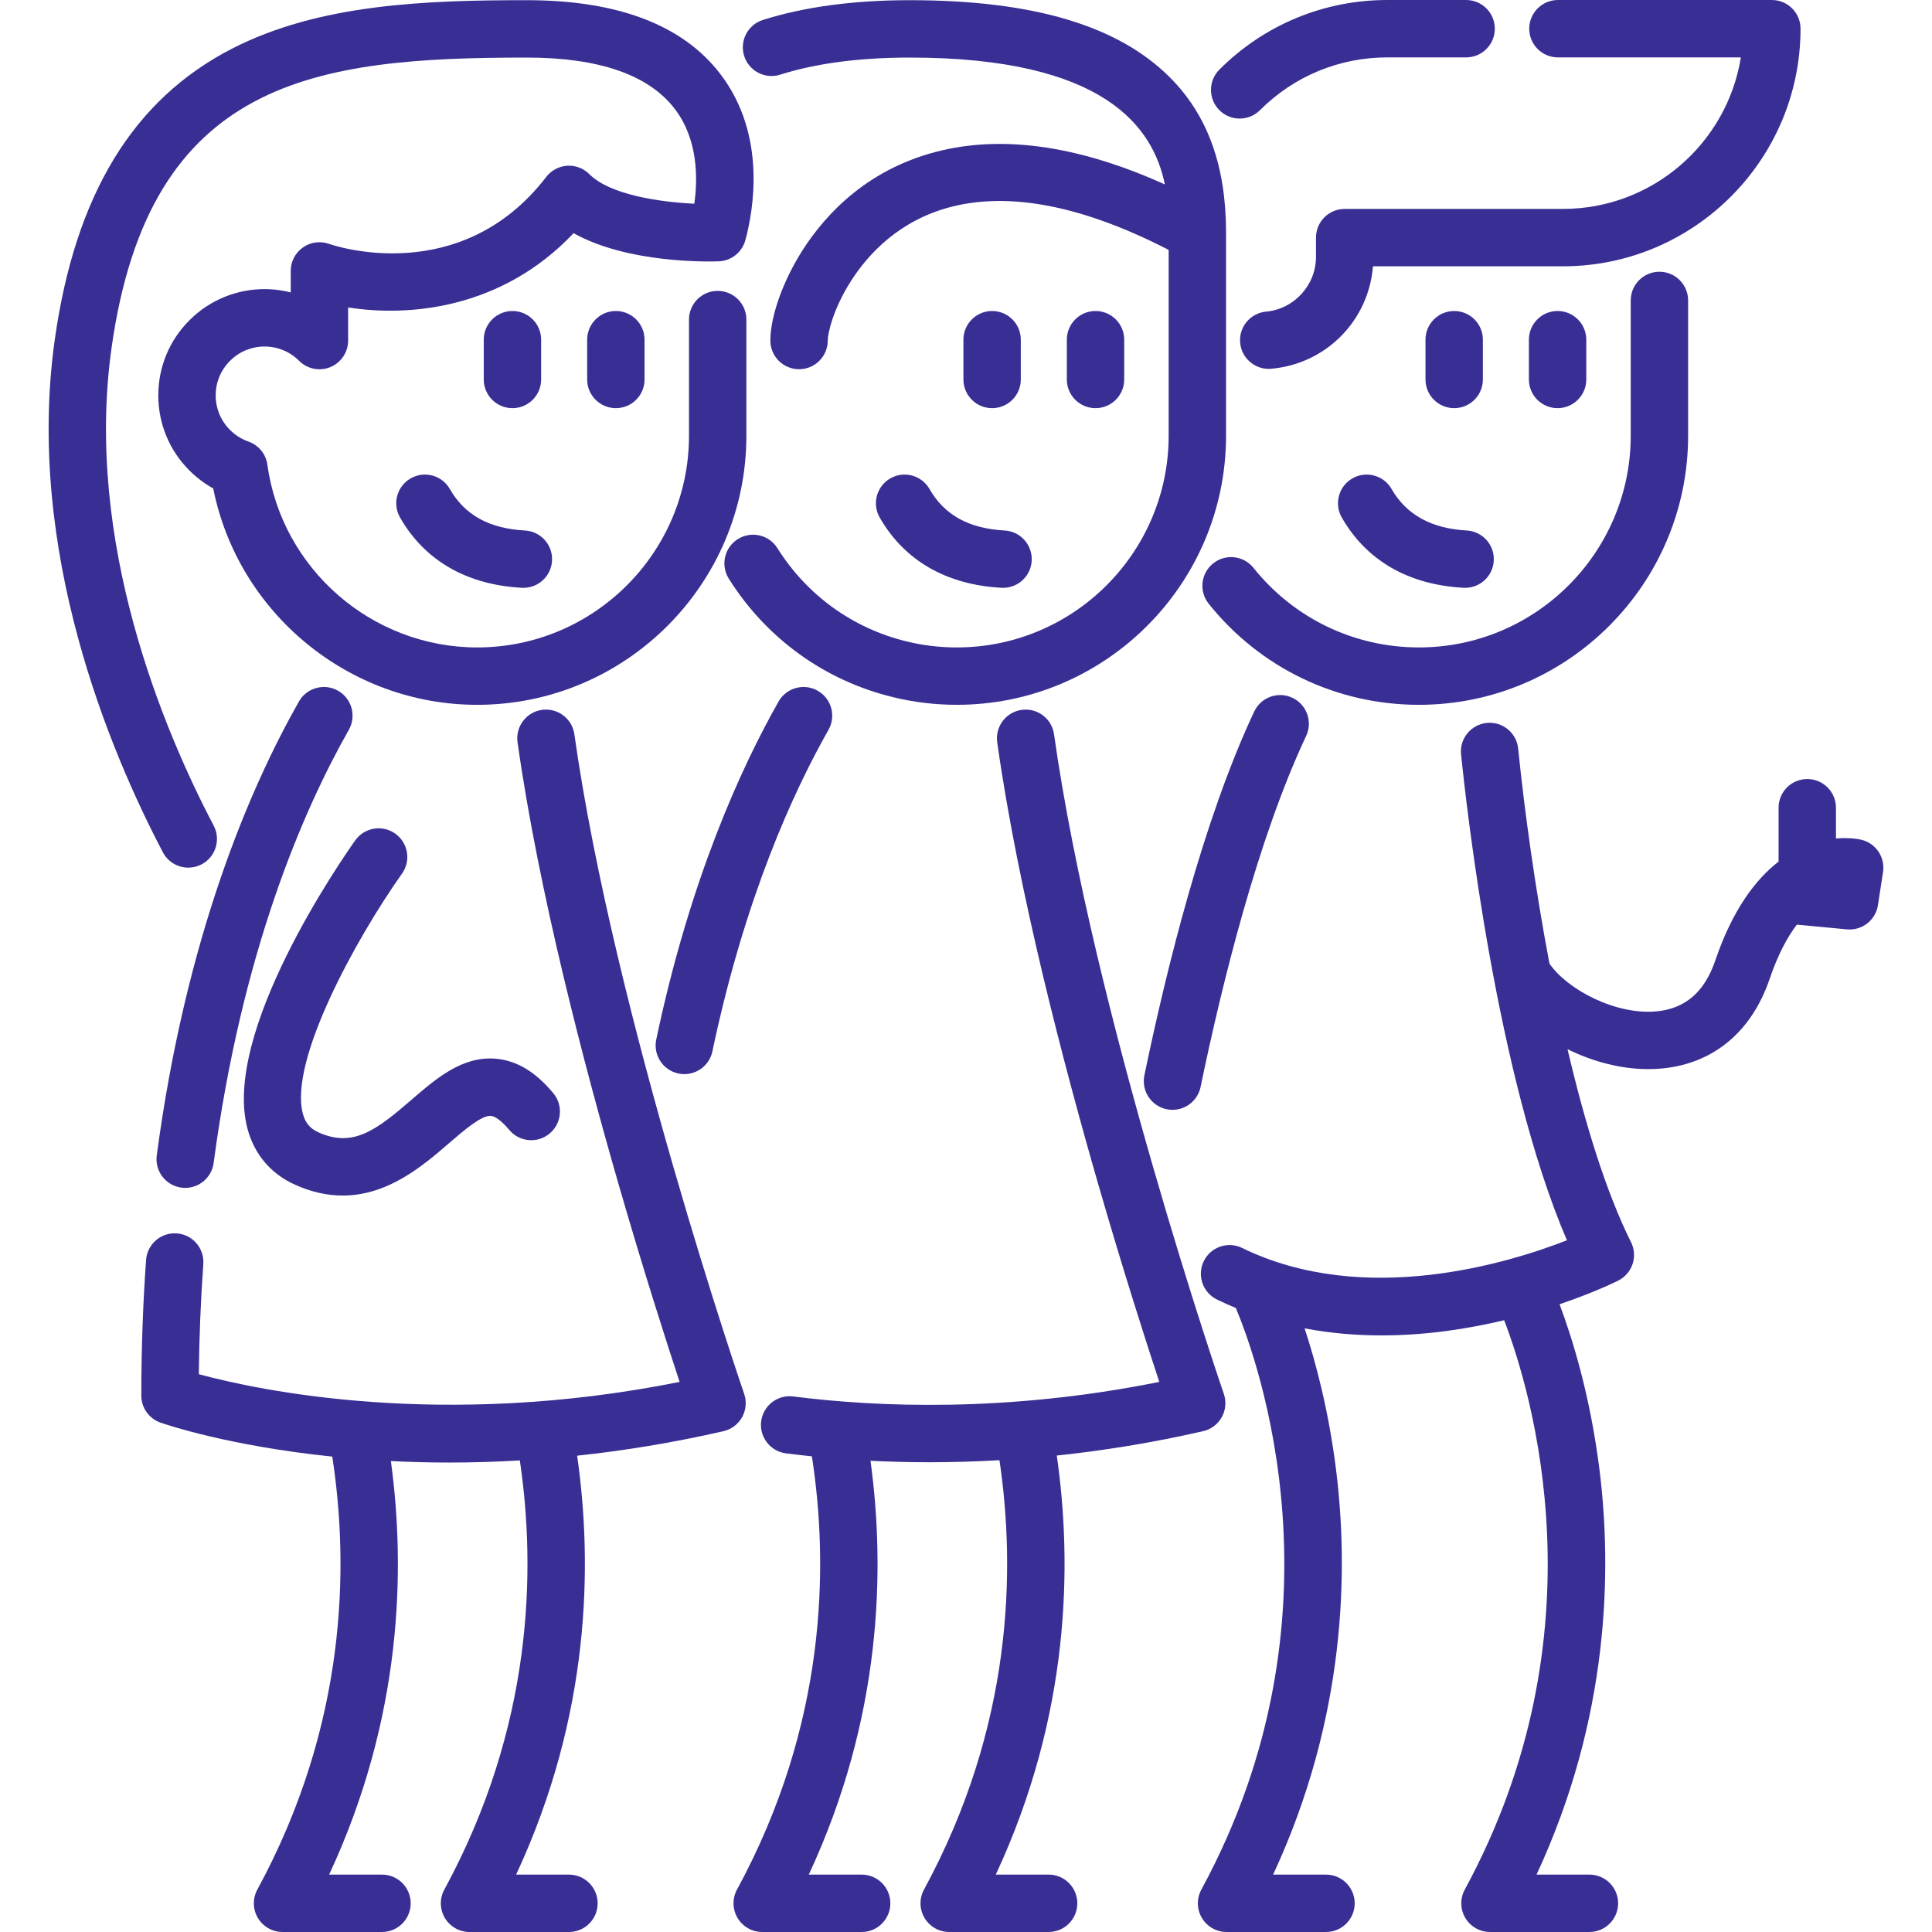<?xml version="1.0" encoding="UTF-8"?> <svg xmlns="http://www.w3.org/2000/svg" xmlns:xlink="http://www.w3.org/1999/xlink" xmlns:svgjs="http://svgjs.com/svgjs" width="512" height="512" x="0" y="0" viewBox="0 0 512.002 512.002" style="enable-background:new 0 0 512 512" xml:space="preserve" class=""> <g> <g xmlns="http://www.w3.org/2000/svg"> <g> <path d="M388.54,0.001h-20.861c-16.821,0-32.634,6.55-44.528,18.445c-2.969,2.969-2.969,7.784,0.001,10.752 c1.484,1.485,3.431,2.227,5.376,2.227c1.945,0,3.892-0.742,5.377-2.227c9.021-9.022,21.014-13.99,33.774-13.99h20.861 c4.2,0,7.603-3.404,7.603-7.603S392.74,0.001,388.54,0.001z" fill="#392e94" data-original="#000000" style="" class=""></path> </g> </g> <g xmlns="http://www.w3.org/2000/svg"> <g> <path d="M469.557,0h-56.688c-4.2,0-7.603,3.404-7.603,7.603c0,4.199,3.404,7.604,7.604,7.604h48.479 c-3.652,22.738-23.41,40.161-47.161,40.161h-57.836c-4.2,0-7.603,3.404-7.603,7.603v5.137c0,7.449-5.8,13.805-13.203,14.473 c-4.182,0.376-7.267,4.072-6.891,8.254c0.356,3.951,3.673,6.922,7.564,6.922c0.229,0,0.458-0.01,0.691-0.031 c14.593-1.314,25.788-12.789,26.947-27.151h50.332c34.724,0,62.972-28.249,62.972-62.972C477.16,3.404,473.757,0,469.557,0z" fill="#392e94" data-original="#000000" style="" class=""></path> </g> </g> <g xmlns="http://www.w3.org/2000/svg"> <g> <path d="M385.375,82.418c-4.2,0-7.603,3.404-7.603,7.603v10.541c0,4.199,3.403,7.603,7.603,7.603c4.2,0,7.603-3.404,7.603-7.603 V90.021C392.978,85.822,389.575,82.418,385.375,82.418z" fill="#392e94" data-original="#000000" style="" class=""></path> </g> </g> <g xmlns="http://www.w3.org/2000/svg"> <g> <path d="M412.78,82.418c-4.2,0-7.603,3.404-7.603,7.603v10.541c0,4.199,3.403,7.603,7.603,7.603c4.2,0,7.603-3.404,7.603-7.603 V90.021C420.383,85.822,416.98,82.418,412.78,82.418z" fill="#392e94" data-original="#000000" style="" class=""></path> </g> </g> <g xmlns="http://www.w3.org/2000/svg"> <g> <path d="M388.677,140.582c-9.318-0.497-16.009-4.193-19.89-10.984c-2.084-3.646-6.729-4.913-10.373-2.829 c-3.647,2.083-4.914,6.727-2.829,10.374c6.517,11.406,17.68,17.846,32.283,18.625c0.138,0.007,0.275,0.011,0.412,0.011 c4.012,0,7.37-3.144,7.585-7.199C396.088,144.387,392.871,140.806,388.677,140.582z" fill="#392e94" data-original="#000000" style="" class=""></path> </g> </g> <g xmlns="http://www.w3.org/2000/svg"> <g> <path d="M439.766,72.015c-4.2,0-7.603,3.404-7.603,7.603v35.837c0,30.946-25.181,56.122-56.132,56.122 c-17.14,0-33.12-7.685-43.843-21.085c-2.623-3.279-7.409-3.81-10.686-1.186c-3.279,2.624-3.811,7.409-1.186,10.687 c13.623,17.026,33.932,26.791,55.716,26.791c39.336,0,71.339-31.998,71.339-71.329V79.618 C447.37,75.419,443.966,72.015,439.766,72.015z" fill="#392e94" data-original="#000000" style="" class=""></path> </g> </g> <g xmlns="http://www.w3.org/2000/svg"> <g> <path d="M342.497,184.922c-3.802-1.788-8.328-0.156-10.115,3.643c-13.479,28.652-23.267,68.241-29.104,96.406 c-0.853,4.112,1.79,8.136,5.901,8.988c0.521,0.107,1.039,0.159,1.551,0.159c3.528,0,6.693-2.471,7.437-6.061 c5.672-27.362,15.128-65.711,27.974-93.019C347.929,191.239,346.297,186.71,342.497,184.922z" fill="#392e94" data-original="#000000" style="" class=""></path> </g> </g> <g xmlns="http://www.w3.org/2000/svg"> <g> <path d="M493.352,222.564c-0.326-0.082-2.952-0.691-6.803-0.352v-8.155c0-4.199-3.403-7.603-7.603-7.603 c-4.2,0-7.603,3.404-7.603,7.603v14.282c-6.024,4.65-12.154,12.63-16.769,26.184c-2.841,8.341-7.913,12.756-15.509,13.496 c-10.824,1.054-23.723-5.766-28.439-12.653c-3.765-19.87-6.559-39.954-8.296-56.987c-0.426-4.178-4.149-7.222-8.335-6.793 c-4.177,0.426-7.219,4.157-6.792,8.335c1.478,14.503,9.477,85.548,28.052,128.763c-15.296,5.988-53.646,17.865-86.074,2.039 c-3.773-1.843-8.326-0.275-10.167,3.498c-1.841,3.773-0.275,8.326,3.499,10.168c1.659,0.809,3.326,1.552,5,2.243 c5.706,13.609,30.372,81.394-9.141,154.134c-1.279,2.356-1.224,5.212,0.147,7.516c1.372,2.304,3.854,3.716,6.535,3.716h26.351 c4.2,0,7.603-3.404,7.603-7.603c0-4.199-3.403-7.603-7.603-7.603H337.39c19.395-41.725,19.963-80.81,16.7-107.139 c-1.943-15.67-5.374-28.567-8.357-37.624c6.887,1.311,13.734,1.869,20.371,1.869c11.825,0,22.976-1.745,32.516-4.024 c7.288,19.019,26.557,82.785-10.44,150.891c-1.279,2.356-1.224,5.212,0.147,7.516c1.372,2.304,3.854,3.716,6.535,3.716h26.352 c4.2,0,7.603-3.404,7.603-7.603c0-4.199-3.403-7.603-7.603-7.603h-14.014c19.396-41.725,19.964-80.81,16.701-107.139 c-2.46-19.839-7.304-35.229-10.602-44.01c9.043-3.069,14.813-5.9,15.535-6.262c1.803-0.902,3.176-2.483,3.814-4.397 c0.638-1.913,0.489-4.001-0.413-5.805c-6.55-13.1-12.185-31.337-16.823-51.129c6.553,3.225,14.006,5.281,21.404,5.28 c1.246,0,2.491-0.059,3.728-0.179c13.573-1.323,23.669-9.75,28.428-23.73c2.217-6.51,4.721-11.12,7.208-14.379l13.266,1.251 c3.997,0.381,7.617-2.433,8.229-6.414l1.351-8.786C499.619,227.215,497.162,223.517,493.352,222.564z" fill="#392e94" data-original="#000000" style="" class=""></path> </g> </g> <g xmlns="http://www.w3.org/2000/svg"> <g> <path d="M262.92,82.419c-4.2,0-7.603,3.404-7.603,7.603v10.541c0,4.199,3.403,7.603,7.603,7.603c4.2,0,7.603-3.404,7.603-7.603 V90.023C270.523,85.823,267.12,82.419,262.92,82.419z" fill="#392e94" data-original="#000000" style="" class=""></path> </g> </g> <g xmlns="http://www.w3.org/2000/svg"> <g> <path d="M290.325,82.419c-4.2,0-7.603,3.404-7.603,7.603v10.541c0,4.199,3.403,7.603,7.603,7.603c4.2,0,7.603-3.404,7.603-7.603 V90.023C297.928,85.823,294.525,82.419,290.325,82.419z" fill="#392e94" data-original="#000000" style="" class=""></path> </g> </g> <g xmlns="http://www.w3.org/2000/svg"> <g> <path d="M266.222,140.585c-9.449-0.506-15.955-4.099-19.89-10.986c-2.083-3.647-6.728-4.913-10.373-2.829 c-3.646,2.083-4.914,6.727-2.829,10.374c6.518,11.405,17.68,17.846,32.283,18.626c0.138,0.007,0.275,0.011,0.412,0.011 c4.013,0,7.369-3.143,7.585-7.198C273.633,144.39,270.415,140.809,266.222,140.585z" fill="#392e94" data-original="#000000" style="" class=""></path> </g> </g> <g xmlns="http://www.w3.org/2000/svg"> <g> <path d="M324.328,369.39c-0.345-0.999-34.547-100.722-44.995-174.797c-0.586-4.159-4.429-7.054-8.592-6.467 c-4.158,0.587-7.053,4.432-6.467,8.591c5.577,39.538,17.704,85.741,26.895,117.539c6.61,22.863,12.695,41.783,16.057,51.966 c-40.545,8.145-74.837,6.676-97.003,3.852c-4.149-0.529-7.971,2.416-8.502,6.581c-0.531,4.166,2.416,7.972,6.581,8.503 c2.176,0.277,4.468,0.54,6.859,0.786c4.48,29.079,3.966,70.982-19.85,114.824c-1.279,2.356-1.224,5.212,0.147,7.516 c1.372,2.304,3.854,3.716,6.535,3.716h26.358c4.2,0,7.603-3.404,7.603-7.603s-3.403-7.603-7.603-7.603h-14.014 c19.408-41.669,20.277-80.934,16.356-109.669c4.922,0.246,10.141,0.389,15.63,0.389c5.88,0,12.08-0.171,18.545-0.545 c4.306,29.039,3.534,70.477-20.002,113.799c-1.28,2.356-1.225,5.212,0.146,7.516c1.372,2.304,3.854,3.716,6.535,3.716h26.348 c4.2,0,7.603-3.404,7.603-7.603s-3.402-7.604-7.602-7.604h-14.004c19.718-42.332,20.303-82.204,16.169-111.059 c12.202-1.283,25.19-3.346,38.776-6.456c2.103-0.482,3.903-1.834,4.95-3.721C324.834,373.672,325.031,371.43,324.328,369.39z" fill="#392e94" data-original="#000000" style="" class=""></path> </g> </g> <g xmlns="http://www.w3.org/2000/svg"> <g> <path d="M310.062,20.539C296.305,6.753,273.749,0.05,241.102,0.05c-14.863,0-27.962,1.763-38.934,5.239 c-4.002,1.268-6.219,5.541-4.951,9.545c1.267,4.003,5.538,6.221,9.545,4.951c9.484-3.005,21.038-4.529,34.34-4.529 c51.835,0,64.503,18.56,67.601,33.624c-21.947-9.92-41.682-13.001-58.78-9.099c-19.642,4.481-31.095,16.907-37.244,26.543 c-5.177,8.114-8.524,17.503-8.524,23.919c0,4.199,3.403,7.603,7.603,7.603c4.2,0,7.603-3.404,7.603-7.603 c0-1.998,1.499-8.474,6.136-15.739c9.368-14.681,32.646-34.848,84.211-8.278v49.23c0,30.946-25.181,56.122-56.132,56.122 c-4.525,0-8.994-0.533-13.302-1.591c-14.252-3.458-26.419-12.238-34.261-24.724c-2.232-3.556-6.927-4.626-10.482-2.395 c-3.556,2.233-4.628,6.927-2.393,10.482c9.961,15.86,25.428,27.016,43.532,31.409c5.472,1.342,11.162,2.023,16.907,2.023 c39.336,0,71.339-31.998,71.339-71.329V61.654C324.916,44.007,320.057,30.557,310.062,20.539z" fill="#392e94" data-original="#000000" style="" class=""></path> </g> </g> <g xmlns="http://www.w3.org/2000/svg"> <g> <path d="M216.696,183.05c-3.656-2.071-8.295-0.79-10.366,2.863c-9.833,17.341-23.441,46.958-32.417,89.569 c-0.866,4.109,1.764,8.142,5.873,9.007c0.528,0.111,1.055,0.165,1.575,0.165c3.519,0,6.678-2.457,7.432-6.038 c8.573-40.701,21.462-68.798,30.765-85.202C221.63,189.762,220.348,185.122,216.696,183.05z" fill="#392e94" data-original="#000000" style="" class=""></path> </g> </g> <g xmlns="http://www.w3.org/2000/svg"> <g> <path d="M89.58,183.05c-3.655-2.071-8.295-0.79-10.365,2.863c-12.902,22.749-29.911,62.083-37.674,120.28 c-0.555,4.162,2.369,7.986,6.532,8.542c0.341,0.046,0.679,0.068,1.015,0.068c3.752,0,7.017-2.778,7.527-6.599 c7.44-55.781,23.589-93.211,35.827-114.789C94.514,189.762,93.231,185.122,89.58,183.05z" fill="#392e94" data-original="#000000" style="" class=""></path> </g> </g> <g xmlns="http://www.w3.org/2000/svg"> <g> <path d="M197.21,369.389c-0.345-0.999-34.543-100.69-44.995-174.797c-0.587-4.158-4.431-7.054-8.592-6.467 c-4.158,0.587-7.053,4.432-6.467,8.591c5.577,39.538,17.704,85.741,26.895,117.539c6.61,22.864,12.695,41.783,16.057,51.966 c-63.202,12.691-112.006,2.136-127.421-2.043c0.111-9.873,0.511-19.667,1.194-29.191c0.301-4.189-2.852-7.827-7.04-8.127 c-4.179-0.297-7.826,2.852-8.127,7.04c-0.839,11.703-1.265,23.795-1.265,35.941c0,3.231,2.043,6.109,5.091,7.177 c1.315,0.46,18.044,6.167,45.515,8.998c4.468,29.077,3.936,70.946-19.86,114.753c-1.279,2.356-1.224,5.212,0.147,7.516 c1.372,2.304,3.854,3.716,6.535,3.716h26.358c4.2,0,7.603-3.404,7.603-7.603s-3.403-7.603-7.603-7.603H87.223 c19.39-41.633,20.276-80.867,16.365-109.596c4.921,0.247,10.08,0.391,15.478,0.391c5.957,0,12.204-0.178,18.696-0.562 c4.297,29.036,3.51,70.448-20.011,113.741c-1.28,2.356-1.225,5.212,0.146,7.516c1.372,2.304,3.854,3.716,6.535,3.716h26.347 c4.2,0,7.603-3.404,7.603-7.603s-3.403-7.603-7.603-7.603h-14.003c19.71-42.314,20.303-82.169,16.175-111.021 c12.223-1.304,25.191-3.386,38.769-6.494c2.103-0.482,3.902-1.834,4.949-3.721C197.716,373.672,197.914,371.43,197.21,369.389z" fill="#392e94" data-original="#000000" style="" class=""></path> </g> </g> <g xmlns="http://www.w3.org/2000/svg"> <g> <path d="M135.803,82.419c-4.2,0-7.603,3.404-7.603,7.603v10.541c0,4.199,3.403,7.603,7.603,7.603c4.2,0,7.603-3.404,7.603-7.603 V90.023C143.407,85.823,140.004,82.419,135.803,82.419z" fill="#392e94" data-original="#000000" style="" class=""></path> </g> </g> <g xmlns="http://www.w3.org/2000/svg"> <g> <path d="M163.21,82.419c-4.2,0-7.603,3.404-7.603,7.603v10.541c0,4.199,3.403,7.603,7.603,7.603c4.2,0,7.603-3.404,7.603-7.603 V90.023C170.813,85.823,167.41,82.419,163.21,82.419z" fill="#392e94" data-original="#000000" style="" class=""></path> </g> </g> <g xmlns="http://www.w3.org/2000/svg"> <g> <path d="M139.105,140.585c-9.448-0.506-15.955-4.099-19.89-10.986c-2.083-3.647-6.728-4.913-10.373-2.829 c-3.647,2.083-4.914,6.727-2.829,10.374c6.517,11.405,17.68,17.846,32.283,18.626c0.138,0.007,0.275,0.011,0.412,0.011 c4.012,0,7.369-3.144,7.585-7.198C146.517,144.39,143.299,140.809,139.105,140.585z" fill="#392e94" data-original="#000000" style="" class=""></path> </g> </g> <g xmlns="http://www.w3.org/2000/svg"> <g> <path d="M190.194,77.087c-4.2,0-7.603,3.404-7.603,7.603v30.768c0,30.946-25.181,56.122-56.132,56.122 c-27.91,0-51.811-20.815-55.595-48.417c-0.387-2.825-2.323-5.196-5.013-6.141c-1.851-0.65-3.498-1.689-4.902-3.093 c-2.444-2.442-3.79-5.69-3.79-9.147s1.346-6.706,3.795-9.151c1.312-1.312,2.822-2.3,4.505-2.942 c4.774-1.834,10.192-0.682,13.75,2.875c2.158,2.213,5.443,2.898,8.308,1.733c2.864-1.166,4.737-3.95,4.737-7.043v-8.781 c16.358,2.589,40.845,0.304,59.755-19.681c14.342,8.041,35.702,7.561,38.457,7.462c3.332-0.12,6.198-2.397,7.068-5.615 c2.124-7.858,5.726-27.88-6.648-44.041c-9.932-12.971-27.173-19.548-51.245-19.548c-26.929,0-55.151,0.995-78.247,12.892 C35.265,26.403,19.931,51.606,14.517,89.993C6.653,145.758,29.09,199.057,43.164,225.865c1.359,2.59,4.002,4.07,6.737,4.07 c1.192,0,2.401-0.281,3.528-0.873c3.718-1.952,5.149-6.548,3.197-10.266c-13.224-25.187-34.322-75.137-27.053-126.679 c10.04-71.201,53.845-76.86,110.068-76.86c19.089,0,32.268,4.571,39.171,13.586c6.19,8.085,6.137,18.422,5.19,25.143 c-8.719-0.413-22.214-2.225-27.833-7.845c-1.547-1.547-3.682-2.354-5.868-2.211c-2.183,0.141-4.199,1.216-5.533,2.949 C122.049,76.388,88.6,65.121,87.217,64.637c-2.331-0.834-4.919-0.484-6.942,0.94c-2.022,1.424-3.227,3.744-3.227,6.217v5.7 c-5.534-1.407-11.483-1.134-17.023,0.992c-3.682,1.404-6.987,3.554-9.821,6.389c-5.321,5.314-8.252,12.384-8.252,19.907 c0,7.522,2.931,14.592,8.248,19.902c1.895,1.896,4.005,3.487,6.307,4.759c6.569,32.975,35.916,57.343,69.953,57.343 c39.336,0,71.339-31.998,71.339-71.329V84.69C197.797,80.491,194.394,77.087,190.194,77.087z" fill="#392e94" data-original="#000000" style="" class=""></path> </g> </g> <g xmlns="http://www.w3.org/2000/svg"> <g> <path d="M146.622,289.695c-4.739-5.686-9.741-8.672-15.292-9.127c-8.834-0.725-15.691,5.198-22.326,10.925 c-9.284,8.016-15.44,12.718-24.58,8.607c-2.247-1.012-3.486-2.472-4.143-4.883c-3.818-14.023,14.081-46.517,26.259-63.704 c2.429-3.424,1.621-8.17-1.802-10.599c-3.426-2.43-8.172-1.622-10.601,1.802c-3.651,5.145-35.46,51.005-28.529,76.489 c1.845,6.785,6.195,11.89,12.578,14.762c4.507,2.028,8.713,2.868,12.629,2.868c12.104-0.001,21.415-8.036,28.128-13.832 c4.063-3.508,8.7-7.481,11.144-7.281c1.204,0.098,2.974,1.451,4.856,3.708c2.688,3.226,7.483,3.661,10.708,0.972 C148.876,297.715,149.311,292.921,146.622,289.695z" fill="#392e94" data-original="#000000" style="" class=""></path> </g> </g> <g xmlns="http://www.w3.org/2000/svg"> </g> <g xmlns="http://www.w3.org/2000/svg"> </g> <g xmlns="http://www.w3.org/2000/svg"> </g> <g xmlns="http://www.w3.org/2000/svg"> </g> <g xmlns="http://www.w3.org/2000/svg"> </g> <g xmlns="http://www.w3.org/2000/svg"> </g> <g xmlns="http://www.w3.org/2000/svg"> </g> <g xmlns="http://www.w3.org/2000/svg"> </g> <g xmlns="http://www.w3.org/2000/svg"> </g> <g xmlns="http://www.w3.org/2000/svg"> </g> <g xmlns="http://www.w3.org/2000/svg"> </g> <g xmlns="http://www.w3.org/2000/svg"> </g> <g xmlns="http://www.w3.org/2000/svg"> </g> <g xmlns="http://www.w3.org/2000/svg"> </g> <g xmlns="http://www.w3.org/2000/svg"> </g> </g> </svg> 